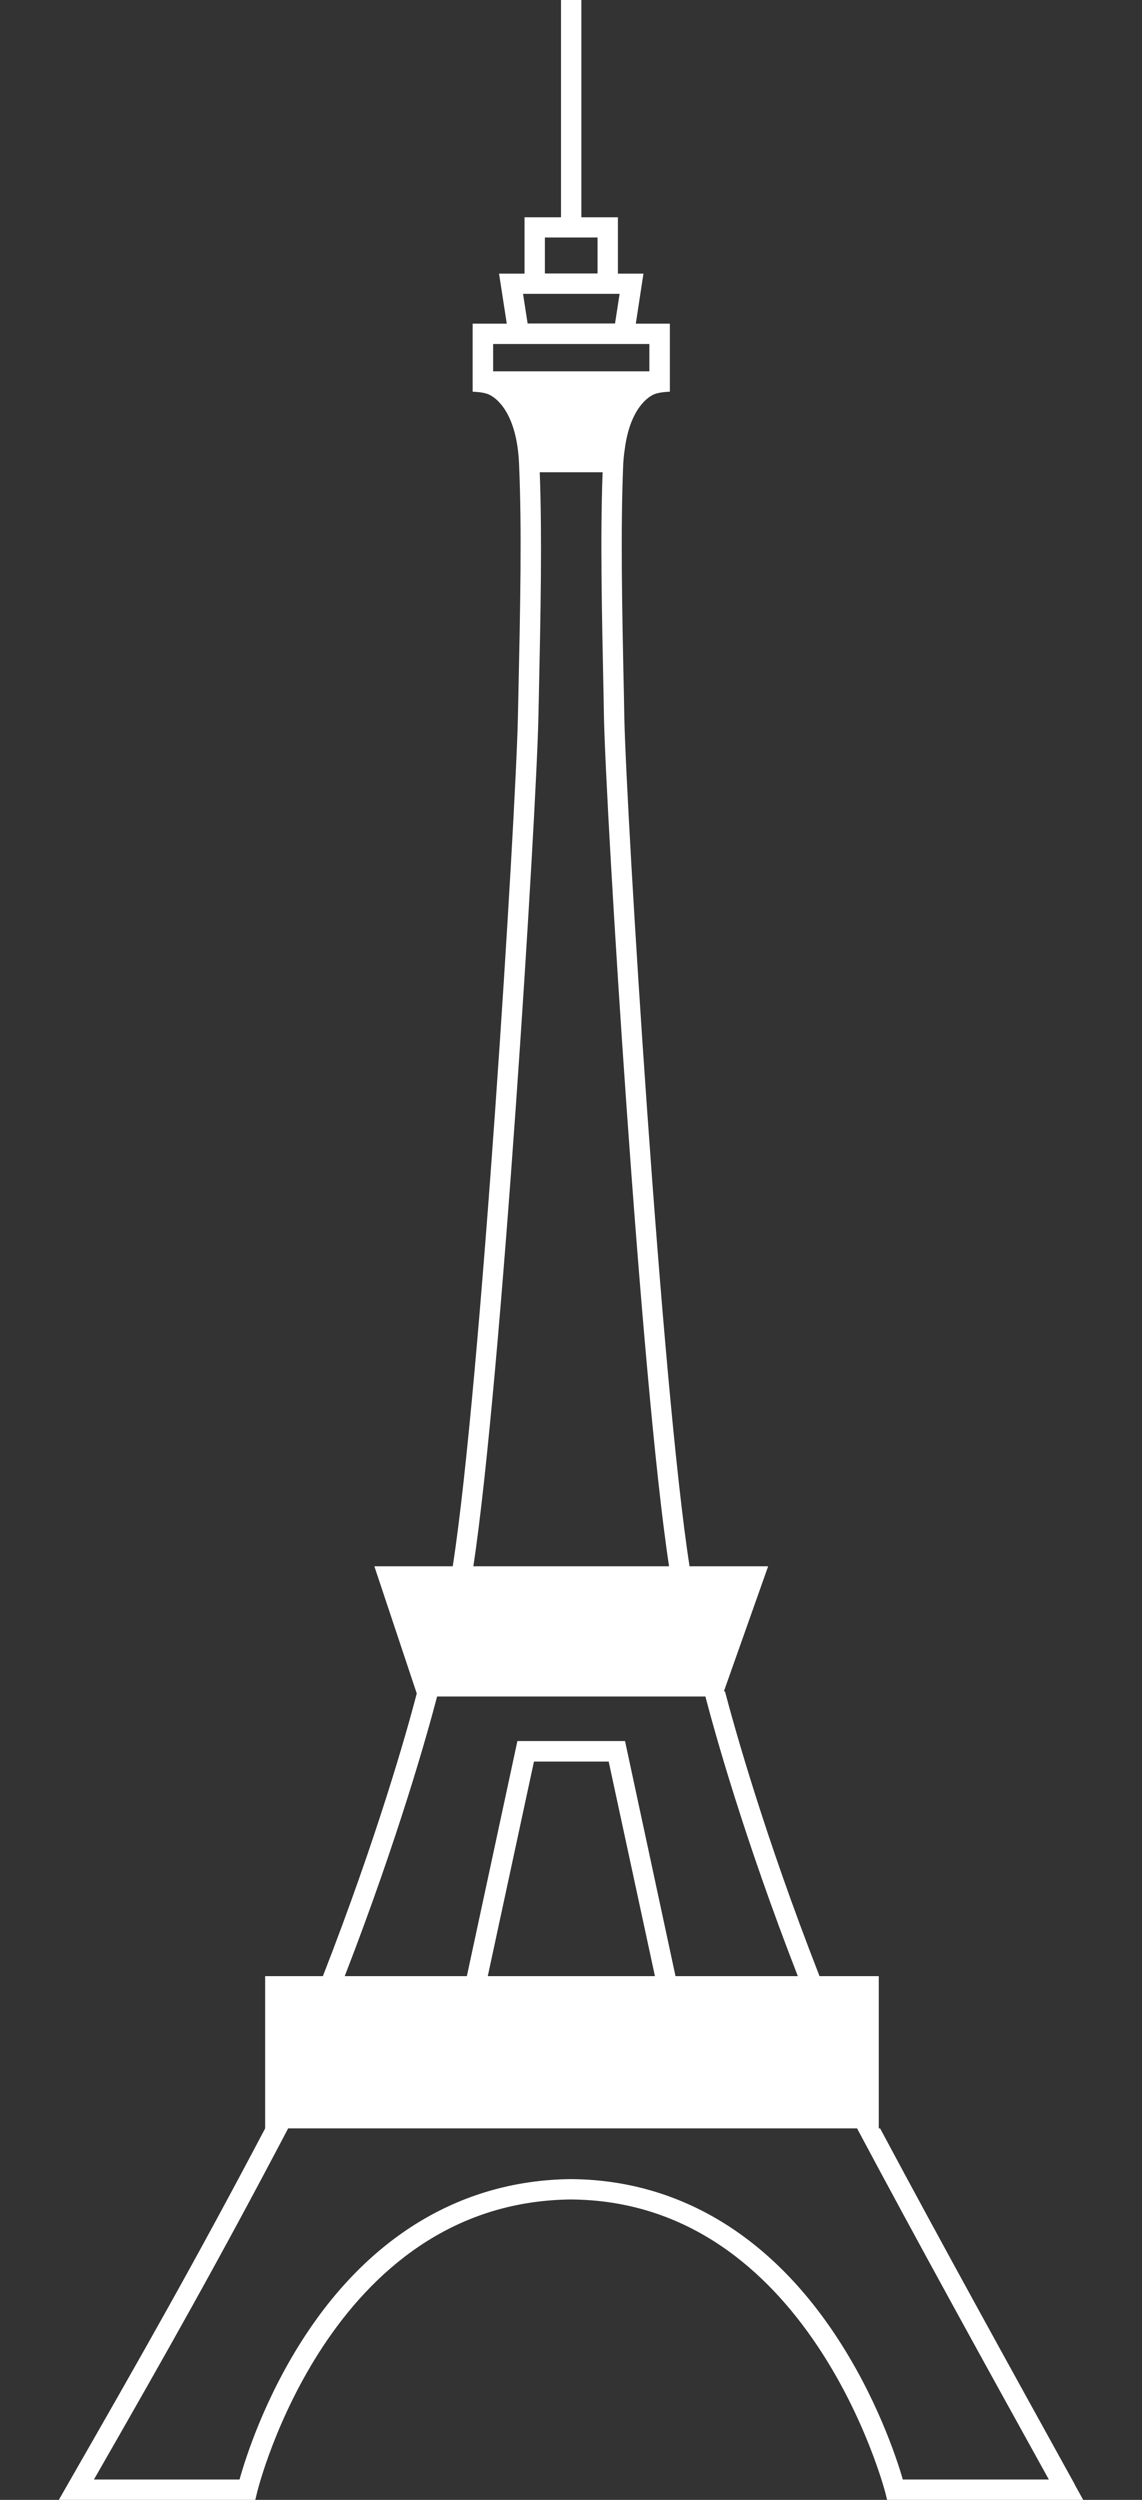 <svg width="16" height="35" viewBox="0 0 16 35" fill="none" xmlns="http://www.w3.org/2000/svg">
<rect x="0" y="0" width="16" height="35" fill="#333333" stroke="none"/>
<path d="M15.061 34.789C14.146 33.134 13.2 31.424 12.331 29.799H12.008C12.861 31.398 13.789 33.079 14.695 34.715H12.649C12.563 34.417 12.28 33.555 11.697 32.681C10.753 31.266 9.472 30.515 7.989 30.509C6.49 30.528 5.209 31.283 4.281 32.692C3.709 33.562 3.439 34.417 3.356 34.715H1.316C2.345 32.922 3.071 31.637 4.037 29.799H3.715C2.748 31.634 2.013 32.928 0.946 34.787L0.824 35H3.577L3.603 34.891C3.613 34.851 4.603 30.837 7.989 30.794C11.332 30.807 12.391 34.851 12.402 34.892L12.429 35H15.176L15.059 34.789H15.061ZM12.312 27.667H11.482C10.702 25.673 10.287 24.172 10.157 23.68H10.142L10.762 21.929H9.661C9.266 19.402 8.776 11.401 8.747 10.044L8.742 9.767C8.715 8.505 8.693 7.412 8.732 6.491C8.738 6.38 8.755 6.276 8.755 6.276C8.83 5.718 9.085 5.546 9.181 5.514C9.259 5.487 9.385 5.484 9.385 5.484V4.531H8.908L9.015 3.831H8.657V3.042H8.145V0H7.86V3.042H7.349V3.831H6.992L7.1 4.531H6.622V5.484C6.622 5.484 6.749 5.487 6.826 5.514C6.934 5.55 7.24 5.757 7.272 6.491C7.313 7.414 7.289 8.505 7.262 9.769L7.256 10.044C7.228 11.401 6.738 19.402 6.343 21.929H5.245L5.839 23.71C5.704 24.229 5.288 25.708 4.524 27.667H3.715V29.799H12.312V27.667ZM7.634 3.325H8.372V3.829H7.634V3.325ZM8.681 4.114L8.617 4.529H7.392L7.328 4.114H8.683H8.681ZM6.909 5.199V4.816H9.098V5.199H6.909ZM7.543 10.05L7.549 9.775C7.575 8.565 7.596 7.516 7.562 6.612H8.443C8.409 7.514 8.432 8.565 8.457 9.773L8.462 10.05C8.491 11.401 8.977 19.332 9.374 21.929H6.632C7.026 19.332 7.515 11.401 7.543 10.05ZM6.834 27.667L7.481 24.663H8.528L9.176 27.667H6.836H6.834ZM9.464 27.667L8.757 24.376H7.249L6.541 27.667H4.83C5.588 25.71 5.996 24.242 6.124 23.752H9.883C10.011 24.242 10.417 25.71 11.178 27.667H9.466H9.464Z" fill="white"/>
</svg>
